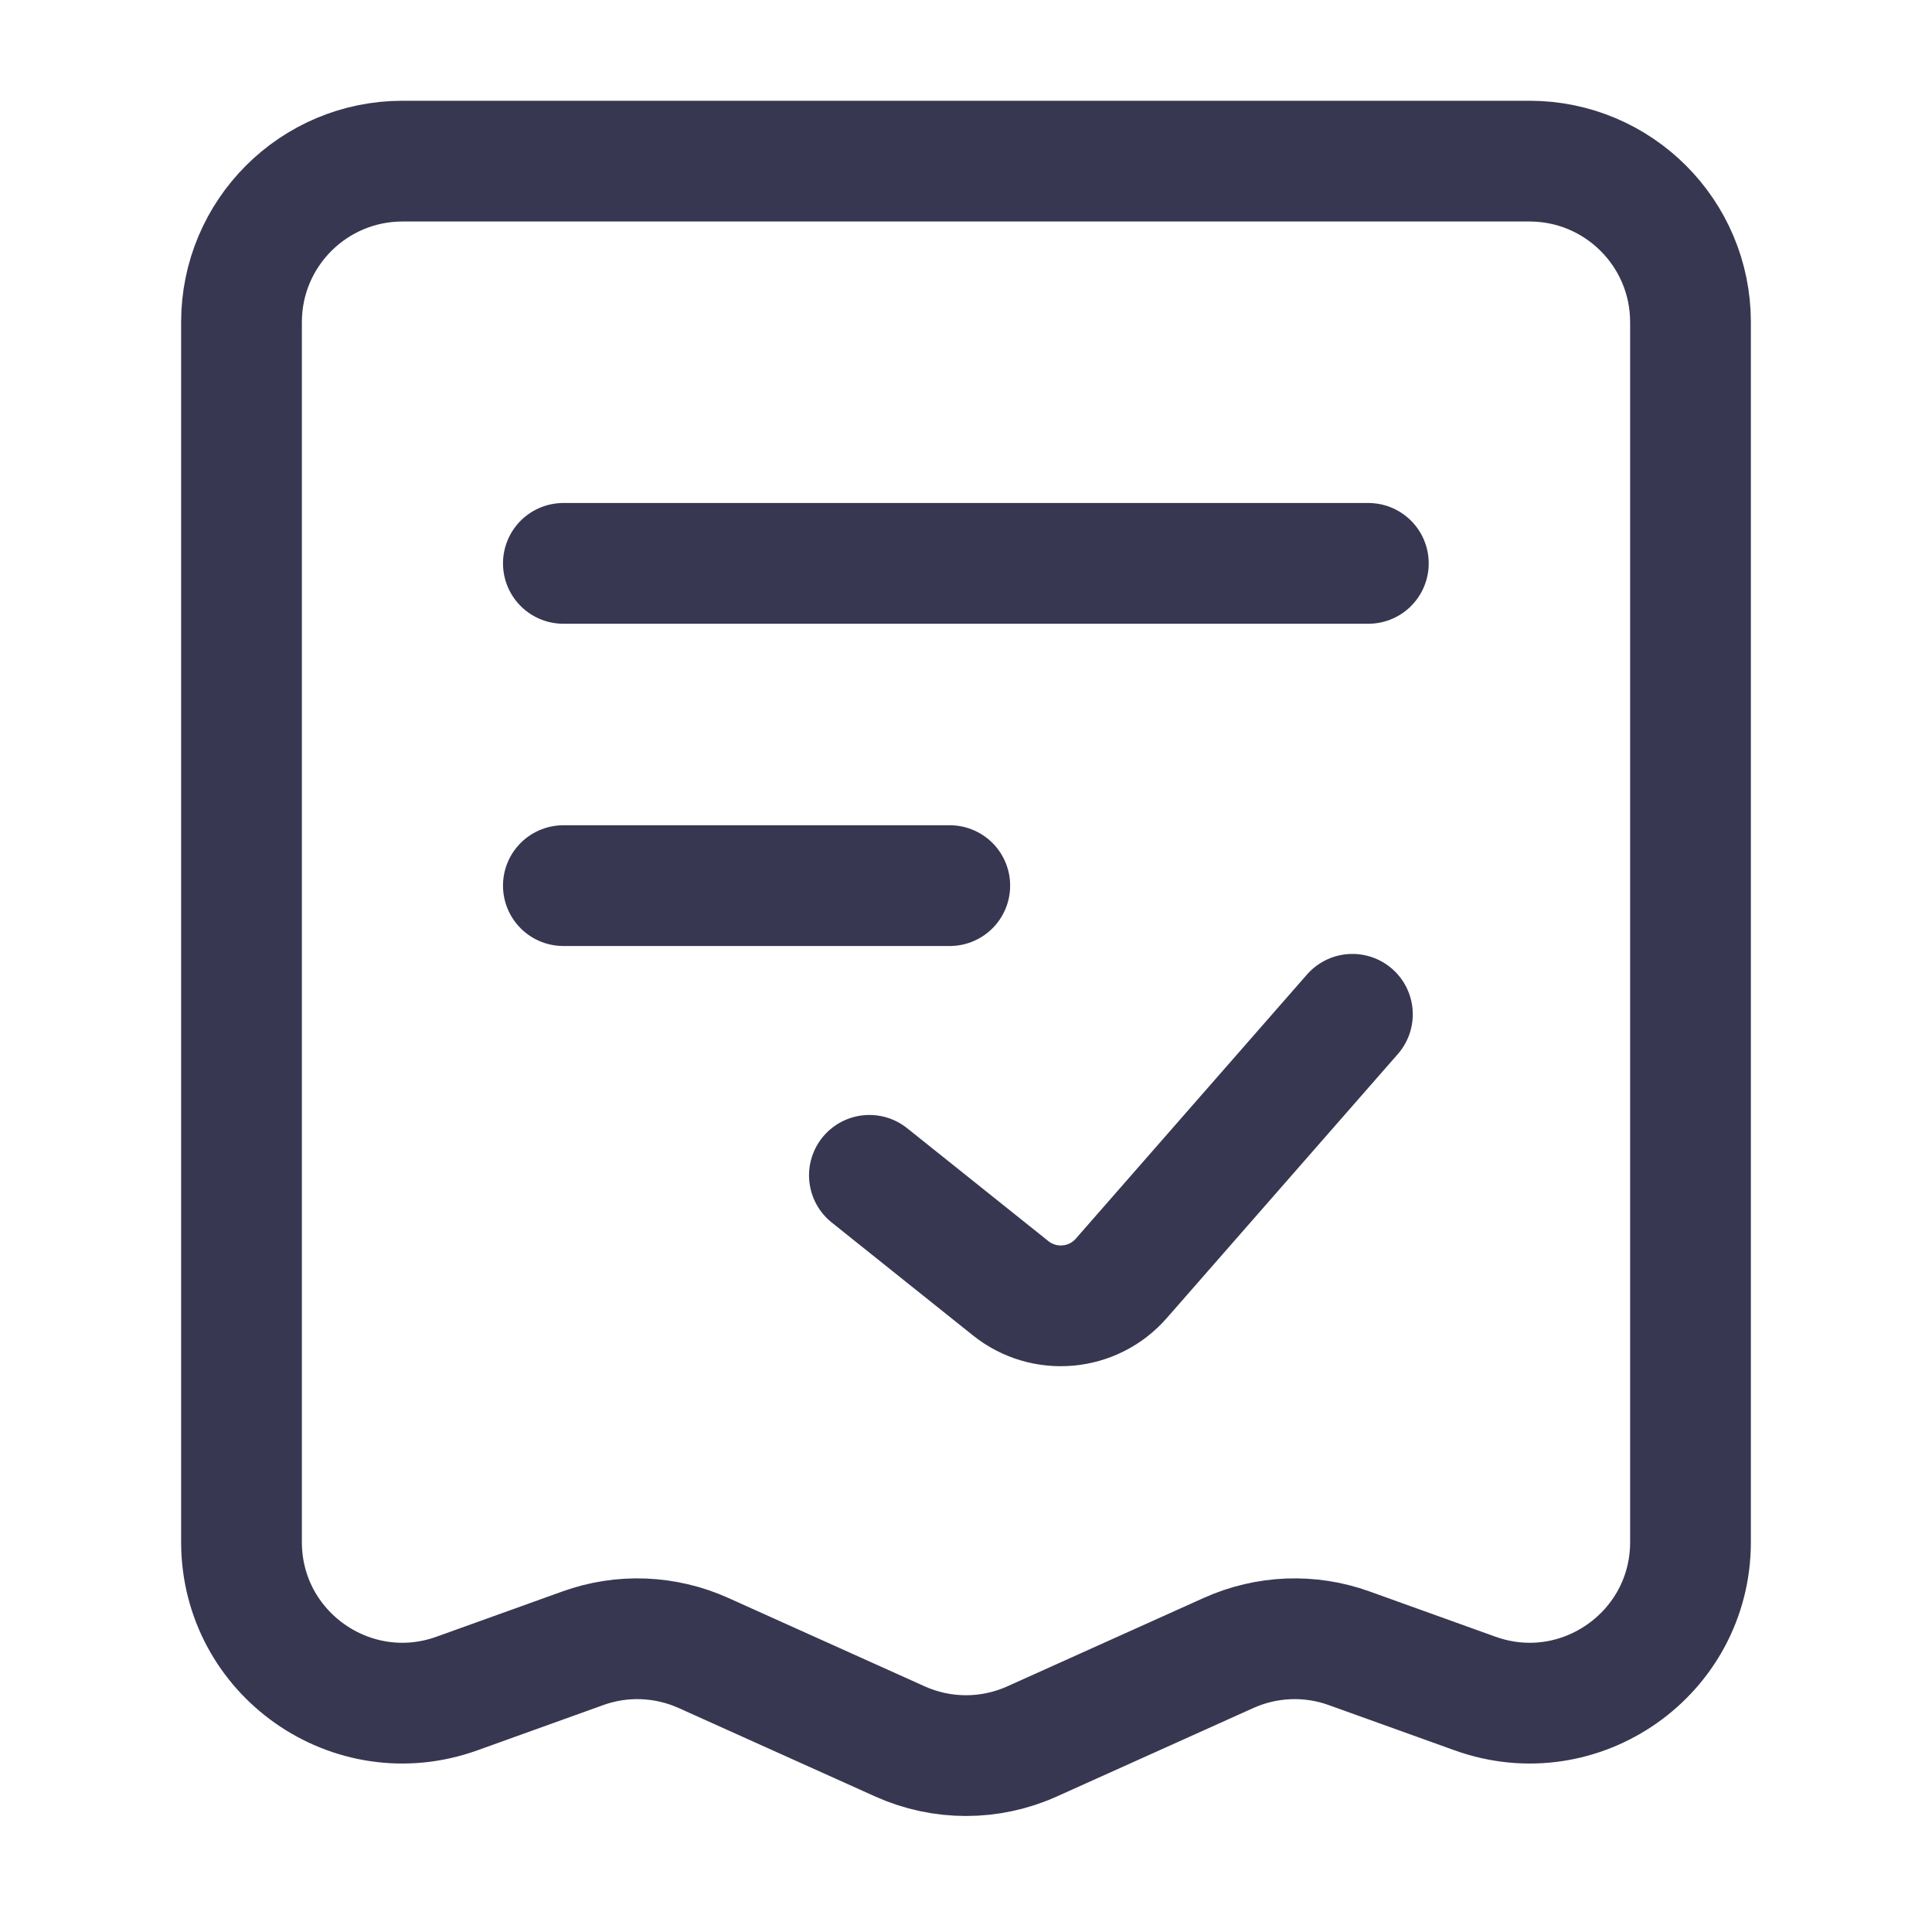 <svg width="20" height="20" viewBox="0 0 20 20" fill="none" xmlns="http://www.w3.org/2000/svg">
<path d="M14.165 5.832L5.832 5.832" stroke="#383751" stroke-width="1.25" stroke-linecap="round" stroke-linejoin="round"/>
<path d="M9.832 9.168L5.832 9.168" stroke="#383751" stroke-width="1.25" stroke-linecap="round" stroke-linejoin="round"/>
<path d="M9 12.167L10.461 13.335C10.809 13.614 11.315 13.569 11.608 13.233L14 10.5" stroke="#383751" stroke-width="1.25" stroke-linecap="round" stroke-linejoin="round"/>
<path d="M15.833 1.668H4.167C3.246 1.668 2.5 2.414 2.5 3.335V15.963C2.5 17.118 3.645 17.922 4.731 17.531L6.033 17.063C6.439 16.916 6.887 16.934 7.281 17.111L9.316 18.027C9.751 18.223 10.249 18.223 10.684 18.027L12.719 17.111C13.113 16.934 13.561 16.916 13.967 17.063L15.269 17.531C16.355 17.922 17.5 17.118 17.5 15.963V3.335C17.5 2.414 16.754 1.668 15.833 1.668Z" stroke="#383751" stroke-width="1.25" stroke-linecap="round"/>
</svg>
